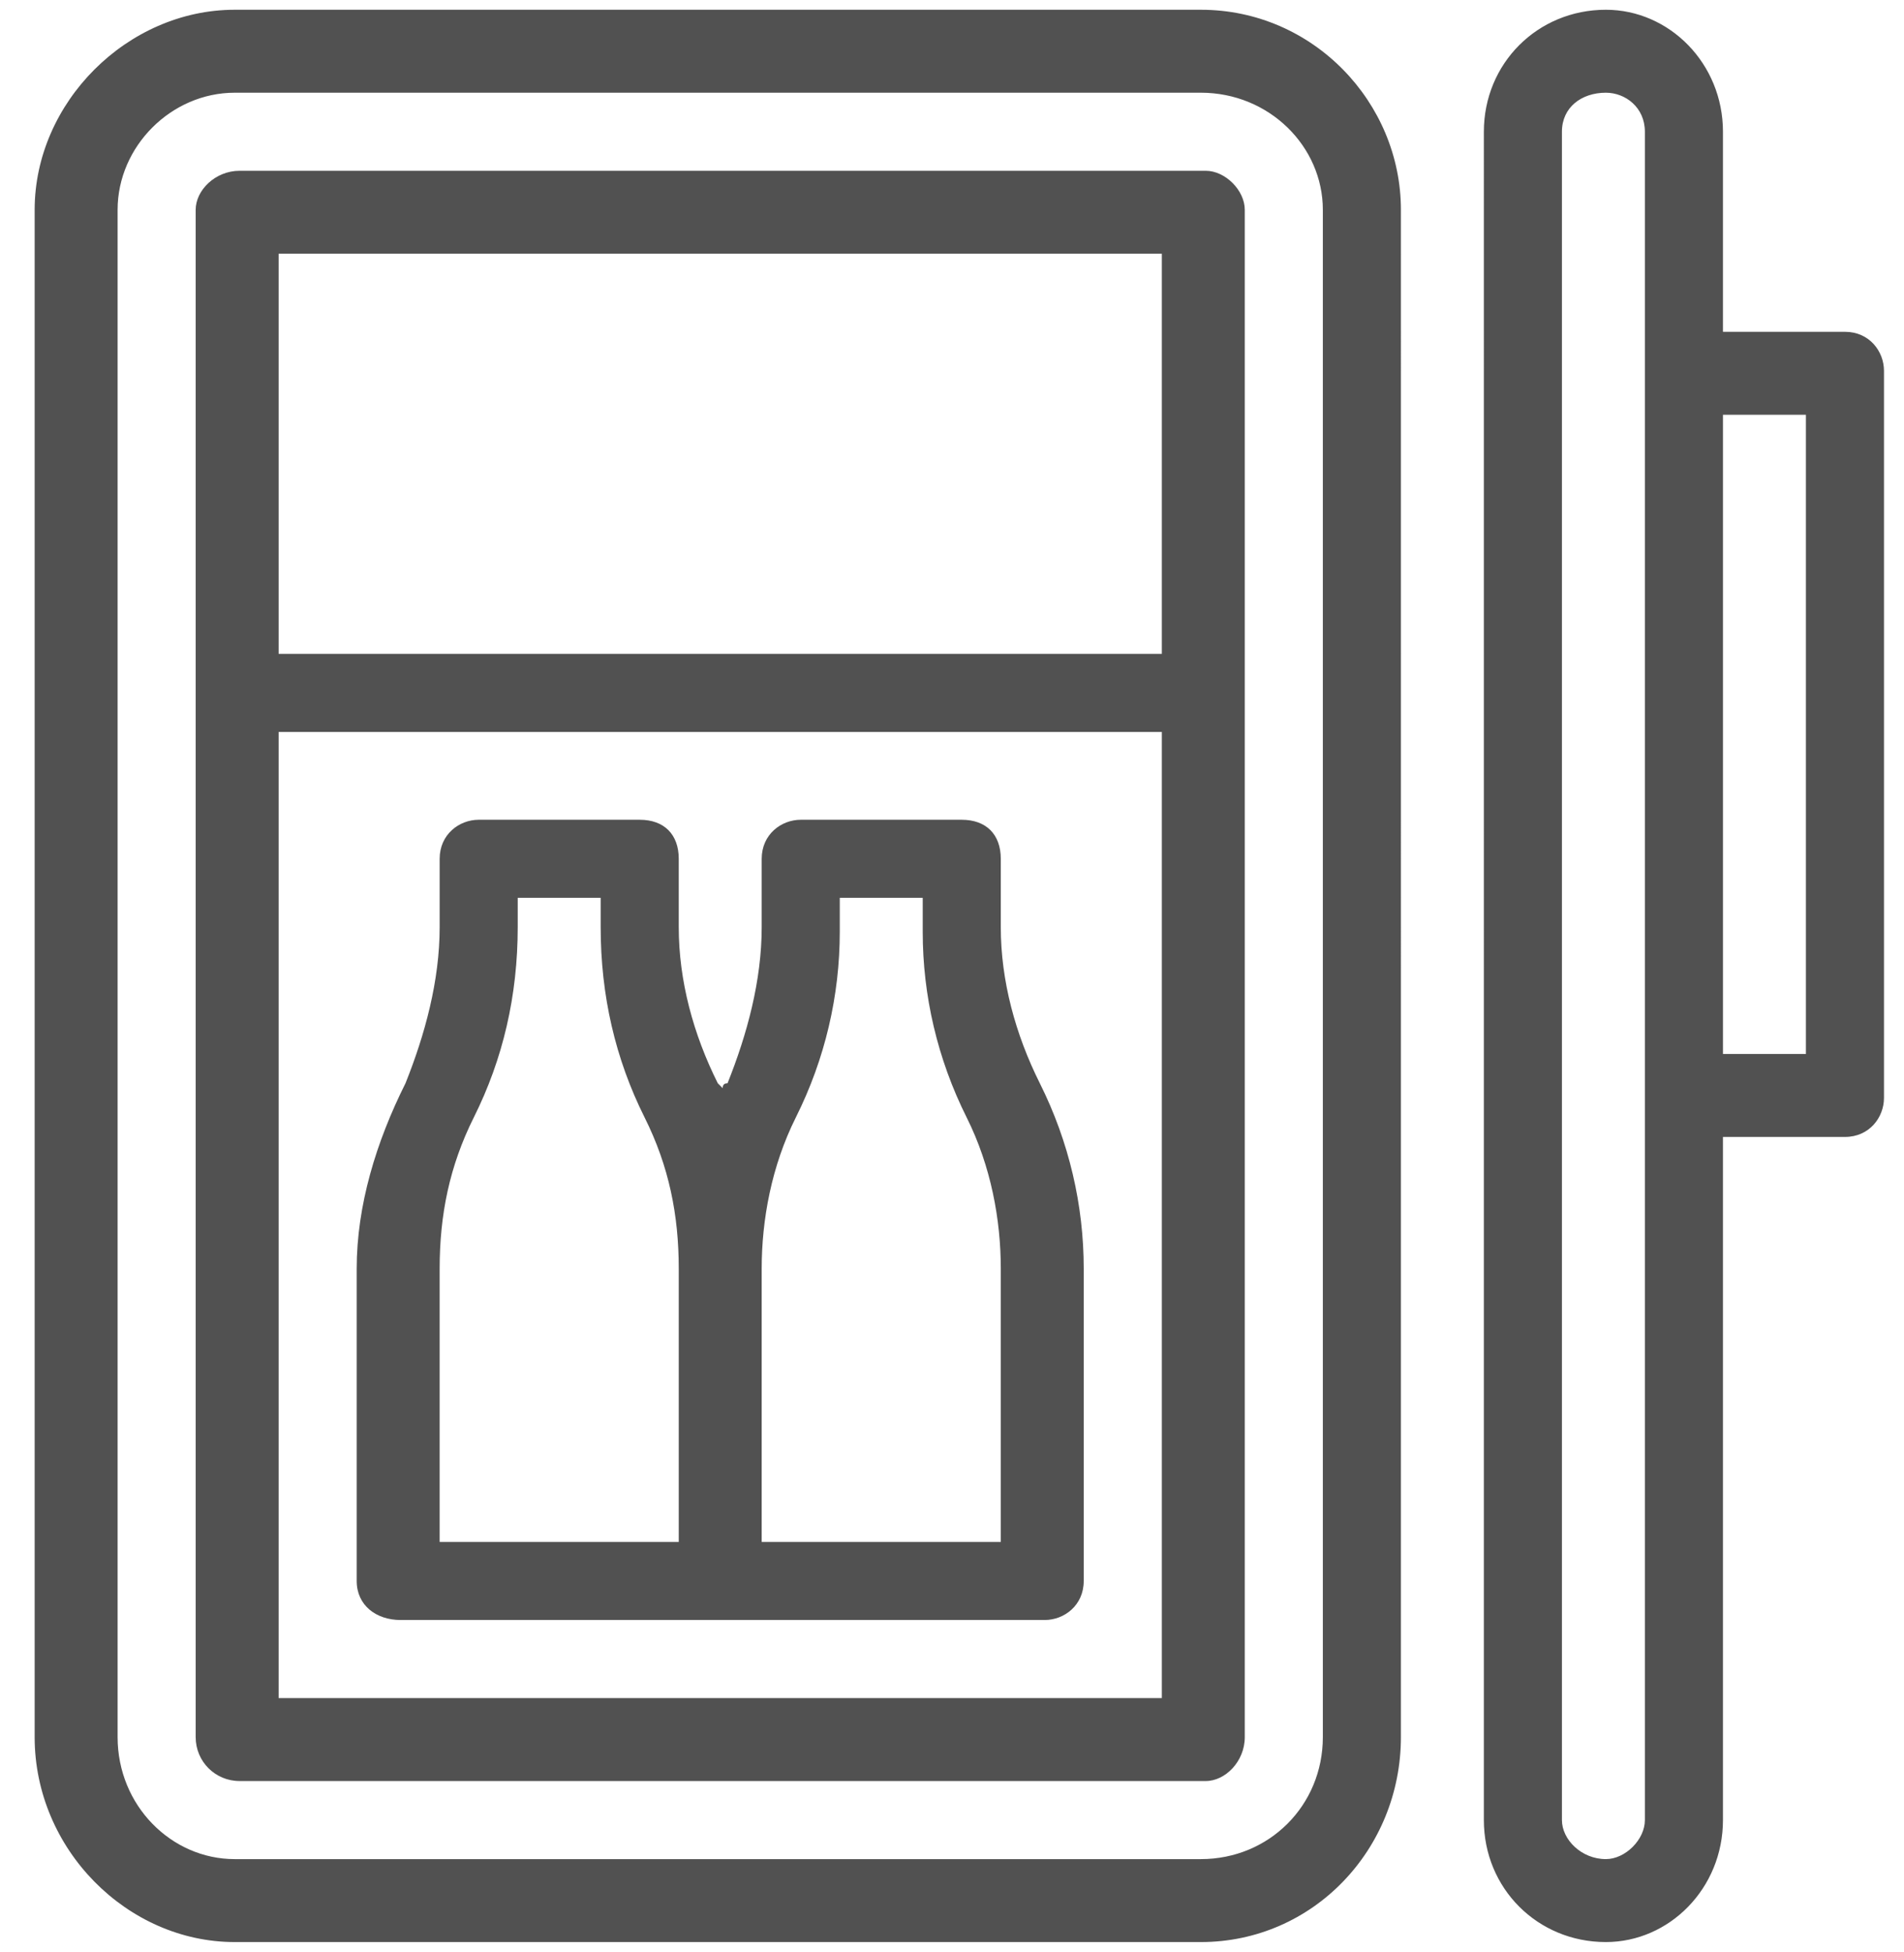 <?xml version="1.0" encoding="utf-8"?>
<!-- Generator: Adobe Illustrator 16.0.0, SVG Export Plug-In . SVG Version: 6.00 Build 0)  -->
<!DOCTYPE svg PUBLIC "-//W3C//DTD SVG 1.1//EN" "http://www.w3.org/Graphics/SVG/1.1/DTD/svg11.dtd">
<svg version="1.1" id="Layer_1" xmlns="http://www.w3.org/2000/svg" xmlns:xlink="http://www.w3.org/1999/xlink" x="0px" y="0px"
	 width="239px" height="245px" viewBox="0 0 239 245" enable-background="new 0 0 239 245" xml:space="preserve">
<path fill="#515151" d="M150.737,243.775H29.462c-13.475,0-25.112-11.638-25.112-25.726V26.337
	c0-13.475,11.637-25.112,25.112-25.112h121.275c14.088,0,25.112,11.637,25.112,25.112V218.05
	C175.85,232.138,164.825,243.775,150.737,243.775z M29.462,11.638c-7.962,0-14.7,6.737-14.7,14.7V218.05
	c0,8.575,6.737,15.313,14.7,15.313h121.275c8.575,0,15.313-6.737,15.313-15.313V26.337c0-7.962-6.737-14.7-15.313-14.7H29.462z
	 M201.575,243.775c-8.575,0-15.313-6.738-15.313-15.313V16.538c0-8.575,6.737-15.313,15.313-15.313c7.962,0,14.7,6.737,14.7,15.313
	V41.65h15.313c3.063,0,4.899,2.45,4.899,4.9v91.263c0,2.45-1.837,4.9-4.899,4.9h-15.313v85.75
	C216.275,237.037,209.537,243.775,201.575,243.775z M201.575,11.638c-3.063,0-5.513,1.837-5.513,4.9v211.925
	c0,2.449,2.45,4.899,5.513,4.899c2.45,0,4.899-2.45,4.899-4.899V16.538C206.475,13.475,204.025,11.638,201.575,11.638z
	 M226.688,132.3V52.063h-10.412V132.3H226.688z M151.35,223.563H30.075c-3.063,0-5.513-2.45-5.513-5.513V26.337
	c0-2.45,2.45-4.9,5.513-4.9H151.35c2.45,0,4.9,2.45,4.9,4.9V218.05C156.25,221.112,153.8,223.563,151.35,223.563z M34.975,213.15
	h110.863V91.875H34.975V213.15z M145.838,31.85H34.975v50.225h110.863V31.85z M50.288,203.35c-3.063,0-5.513-1.837-5.513-4.899
	v-39.2c0-7.963,2.45-15.925,6.125-23.275c2.45-6.125,4.288-12.862,4.288-19.6V107.8c0-3.063,2.45-4.9,4.9-4.9H80.3
	c3.063,0,4.9,1.837,4.9,4.9v8.575c0,6.737,1.837,13.475,4.9,19.6c0,0,0.204,0.205,0.612,0.613c0-0.408,0.204-0.613,0.613-0.613
	c2.45-6.125,4.287-12.862,4.287-19.6V107.8c0-3.063,2.45-4.9,4.9-4.9h20.212c3.063,0,4.9,1.837,4.9,4.9v8.575
	c0,6.737,1.838,13.475,4.9,19.6c3.675,7.351,5.512,15.313,5.512,23.275v39.2c0,3.063-2.449,4.899-4.899,4.899H50.288z
	 M55.188,193.55H85.2v-34.3c0-6.737-1.225-12.862-4.288-18.987c-3.675-7.351-5.513-15.313-5.513-23.888V112.7H64.987v3.675
	c0,8.575-1.837,16.537-5.512,23.888c-3.063,6.125-4.288,12.25-4.288,18.987V193.55z M125.625,193.55v-34.3
	c0-6.125-1.225-12.862-4.287-18.987c-3.675-7.351-5.513-15.313-5.513-23.275V112.7h-10.413v4.287c0,7.963-1.837,15.925-5.513,23.275
	c-3.063,6.125-4.288,12.862-4.288,18.987v34.3H125.625z"/>
</svg>
